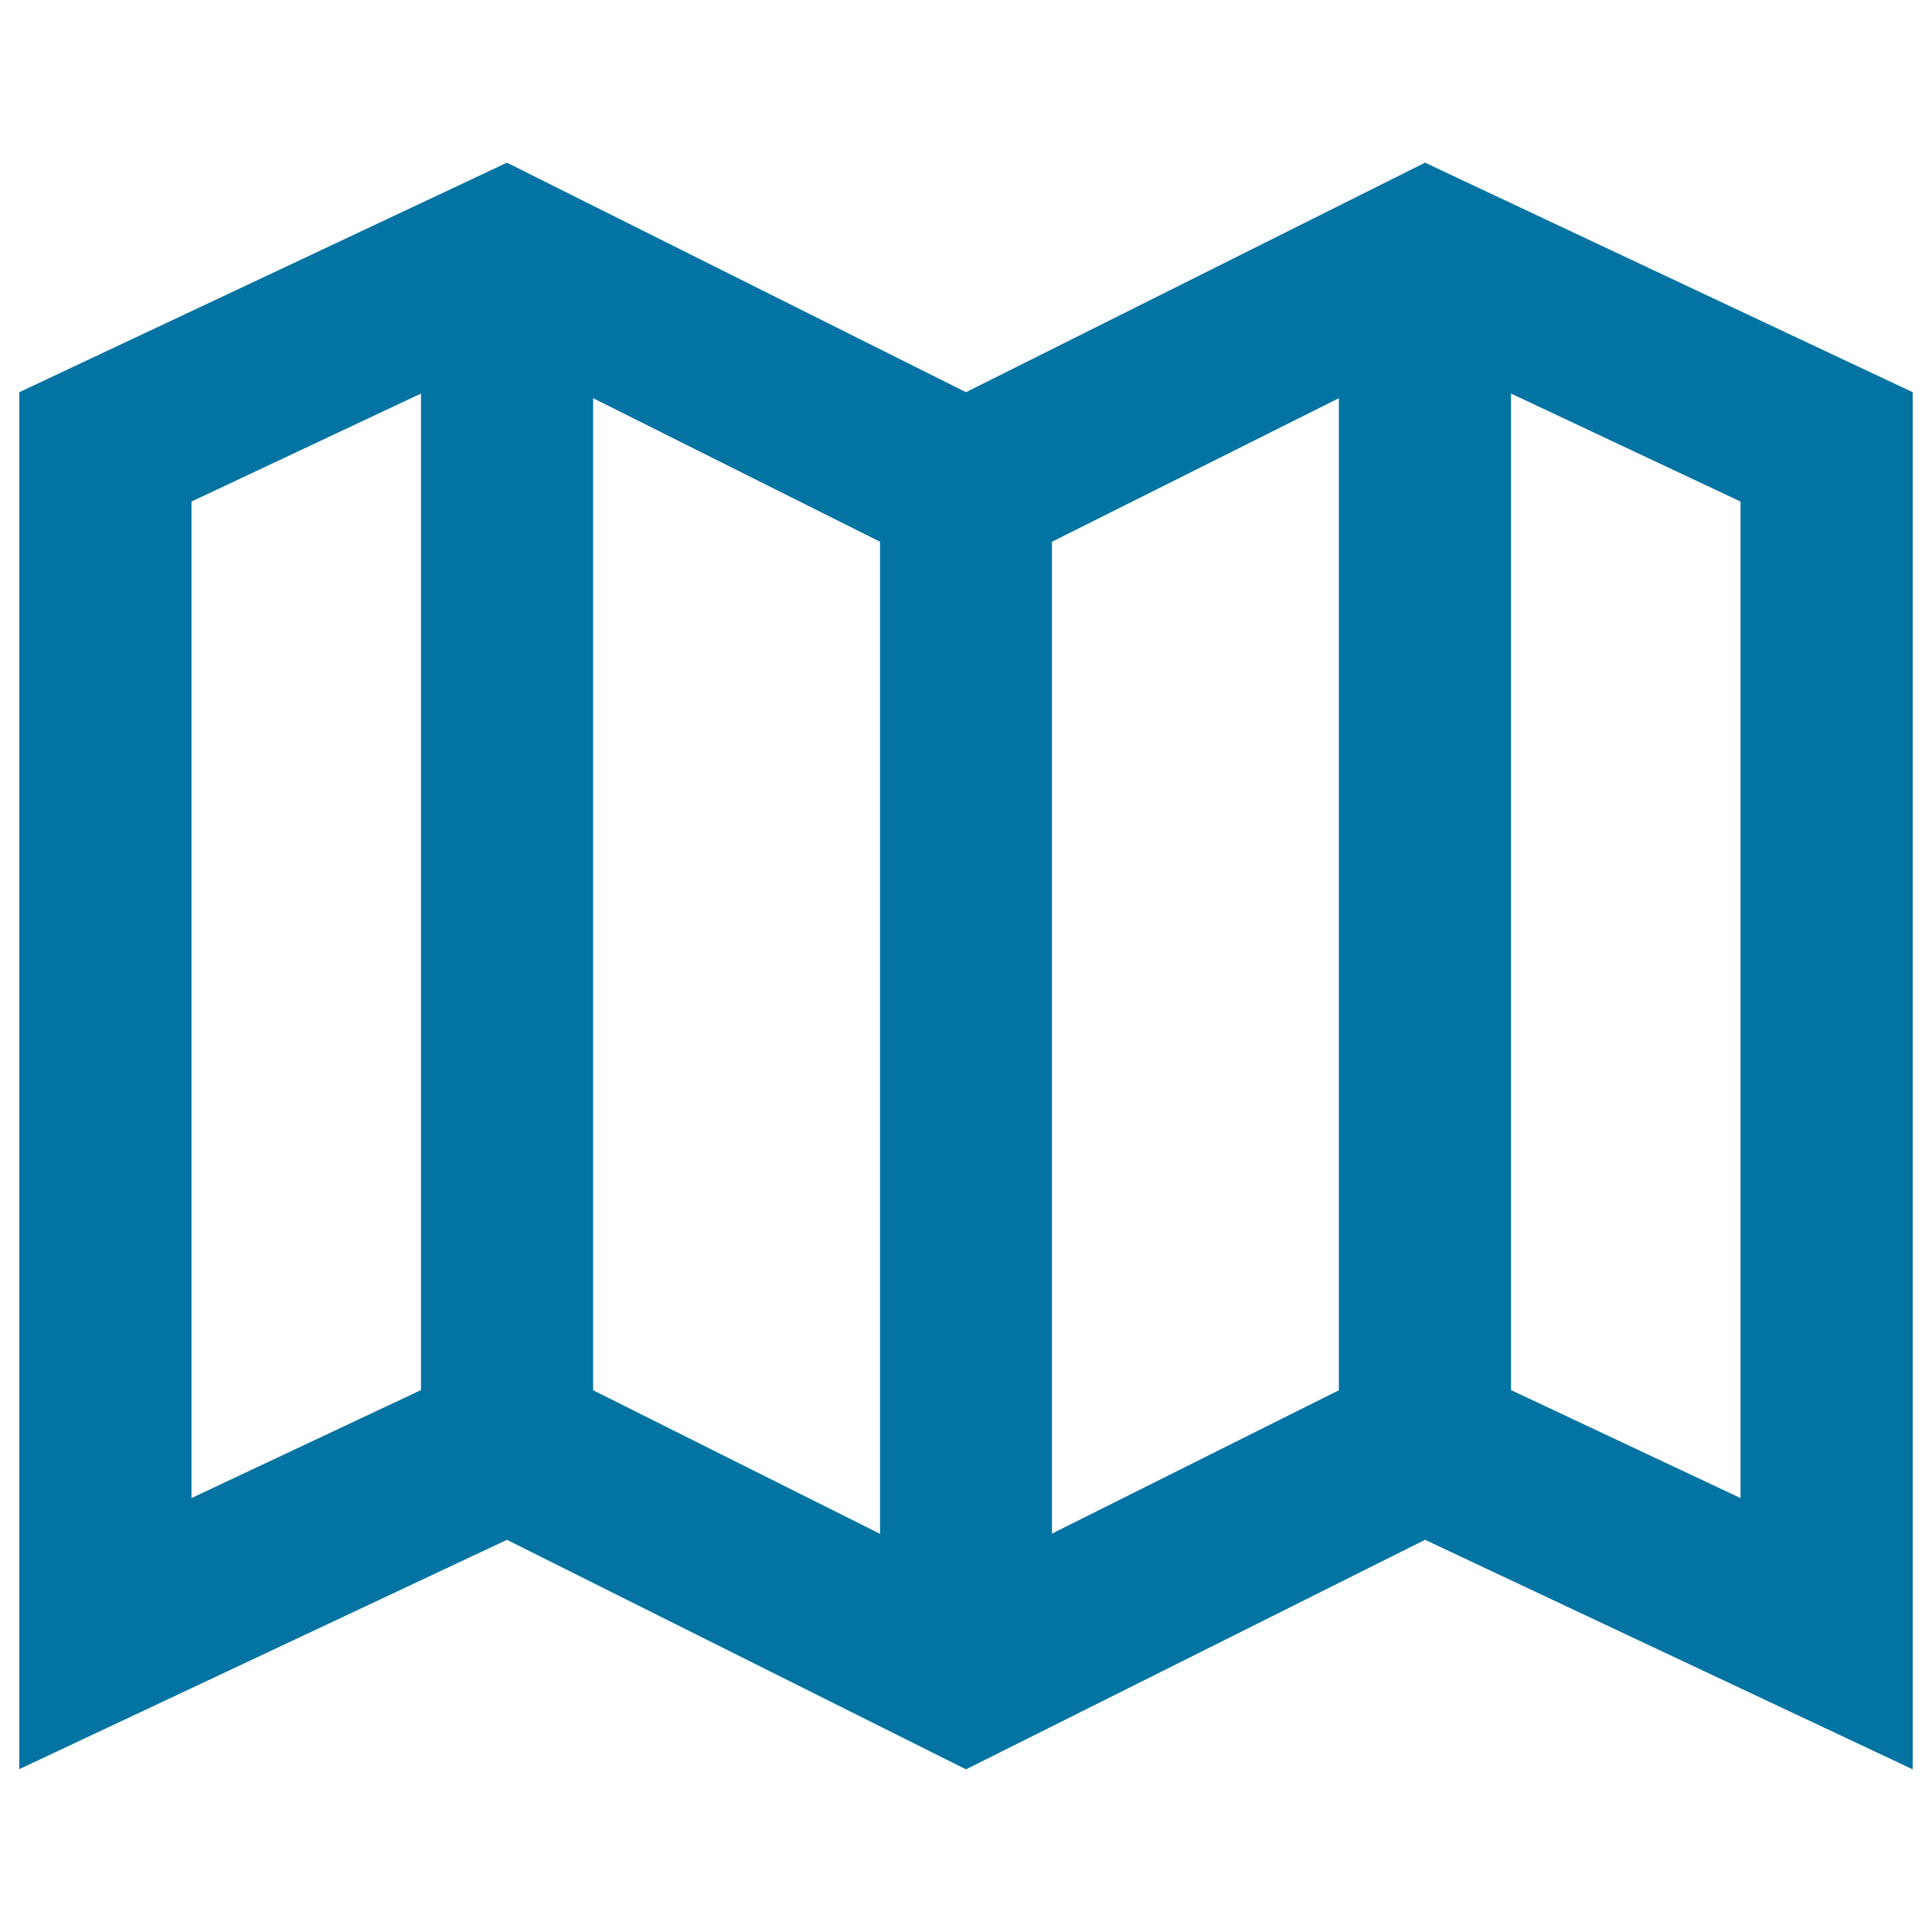 <svg xmlns="http://www.w3.org/2000/svg" viewBox="0 0 1000 1000" style="fill:#0273a2">
<title>Folded Paper Of A Map SVG icon</title>
<g><g id="Map"><g><path d="M737.6,84.2L500,203L262.4,84.2L10,203v712.7L262.4,797L500,915.8L737.6,797L990,915.8V203L737.6,84.2z M217.9,719.5L99.1,775.4V259.6l118.8-55.9V719.5z M455.5,793.9L307,719.6V206.1l148.5,74.3V793.9z M693,719.6l-148.5,74.2V280.4L693,206.1V719.6z M900.9,775.4l-118.8-55.9V203.7l118.8,55.9V775.4z"/></g></g></g>
</svg>